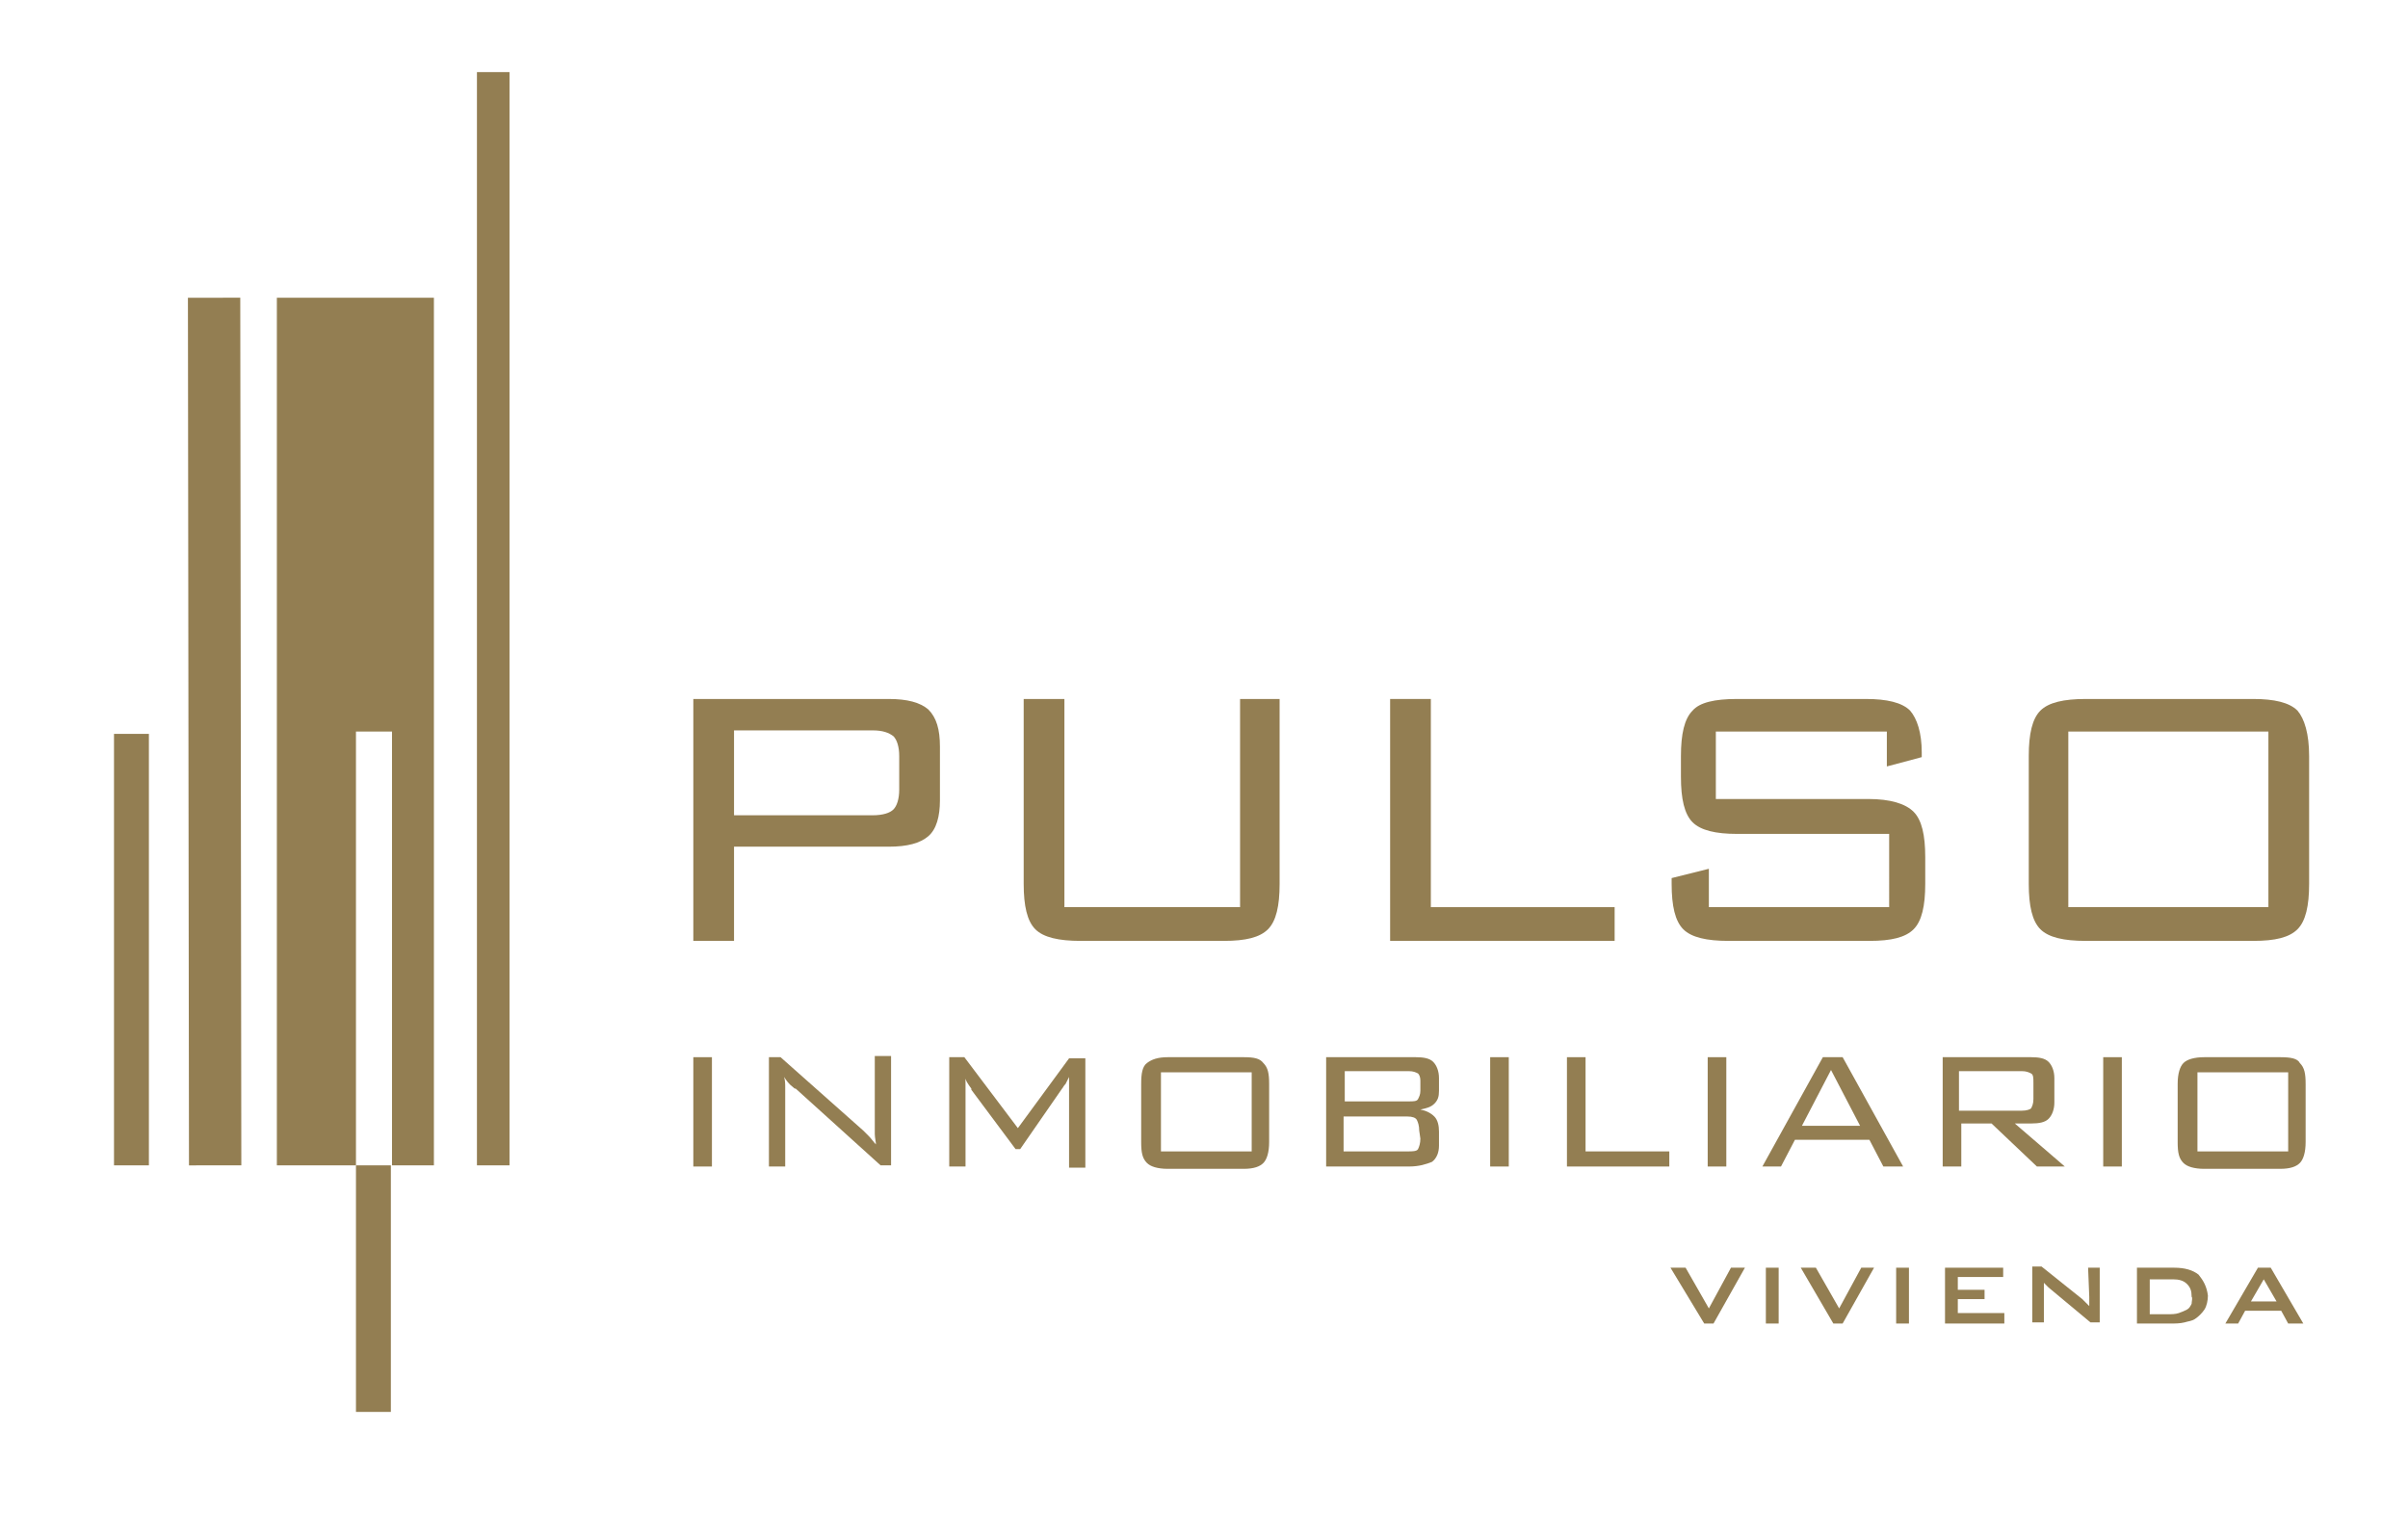 <?xml version="1.0" encoding="utf-8"?>
<!-- Generator: Adobe Illustrator 23.1.0, SVG Export Plug-In . SVG Version: 6.00 Build 0)  -->
<svg version="1.1" id="Layer_1" xmlns="http://www.w3.org/2000/svg" xmlns:xlink="http://www.w3.org/1999/xlink" x="0px" y="0px"
	 viewBox="0 0 207 132" style="enable-background:new 0 0 207 132;" xml:space="preserve">
<style type="text/css">
	.st0{fill:none;}
	.st1{fill:#937E52;}
</style>
<path class="st0" d="M75.1,62.8H63.1v7.3h11.9c0.9,0,1.4-0.2,1.8-0.5c0.3-0.3,0.5-0.9,0.5-1.7V65c0-0.8-0.2-1.4-0.5-1.7
	C76.5,63,75.9,62.8,75.1,62.8L75.1,62.8z"/>
<rect x="188.9" y="92.2" class="st0" width="7.8" height="6.8"/>
<rect x="99.7" y="92.2" class="st0" width="7.8" height="6.8"/>
<rect x="30.6" y="62.9" class="st0" width="3" height="37.3"/>
<rect x="177.8" y="62.9" class="st0" width="17.2" height="15.1"/>
<path class="st0" d="M174.6,95.2c0.1-0.1,0.2-0.4,0.2-0.8v-1.4c0-0.4-0.1-0.6-0.2-0.8s-0.4-0.2-0.8-0.2h-5.4v3.3h5.4
	C174.2,95.4,174.4,95.3,174.6,95.2L174.6,95.2z"/>
<polygon class="st1" points="23.8,100.2 30.6,100.2 30.6,62.9 33.7,62.9 33.7,100.2 37.3,100.2 37.3,25.6 23.8,25.6 "/>
<rect x="16.2" y="25.6" transform="matrix(1 -1.221729e-03 1.221729e-03 1 -7.685976e-02 2.253908e-02)" class="st1" width="4.5" height="74.6"/>
<rect x="41" y="6.2" class="st1" width="2.8" height="94"/>
<rect x="9.8" y="63.1" class="st1" width="3" height="37.1"/>
<rect x="30.6" y="100.2" class="st1" width="3" height="21.2"/>
<path class="st1" d="M79.8,61c-0.7-0.6-1.8-0.9-3.4-0.9H59.6v20.8h3.5v-8.1h13.3c1.6,0,2.7-0.3,3.4-0.9c0.7-0.6,1-1.7,1-3.1v-4.6
	C80.8,62.7,80.5,61.7,79.8,61L79.8,61z M77.3,67.9c0,0.8-0.2,1.4-0.5,1.7c-0.3,0.3-0.9,0.5-1.8,0.5H63.1v-7.3h11.9
	c0.9,0,1.4,0.2,1.8,0.5c0.3,0.3,0.5,0.9,0.5,1.7V67.9L77.3,67.9z"/>
<path class="st1" d="M106.6,78H91.5V60.1H88V76c0,1.9,0.3,3.2,1,3.9c0.7,0.7,2,1,3.9,1h12.3c1.9,0,3.1-0.3,3.8-1c0.7-0.7,1-2,1-3.9
	V60.1h-3.4L106.6,78L106.6,78z"/>
<polygon class="st1" points="138.8,78 123,78 123,60.1 119.5,60.1 119.5,80.9 138.8,80.9 "/>
<path class="st1" d="M160.6,68.7h-13.1v-5.8h14.7v3l3-0.8v-0.4c0-1.7-0.4-2.9-1-3.6c-0.7-0.7-2-1-3.8-1h-11.1c-1.9,0-3.2,0.3-3.8,1
	c-0.7,0.7-1,2-1,3.9v1.8c0,1.9,0.3,3.2,1,3.9c0.7,0.7,2,1,3.8,1h13.1V78h-15.5v-3.3l-3.2,0.8V76c0,1.9,0.3,3.2,1,3.9
	c0.7,0.7,2,1,3.9,1h12.1c1.9,0,3.1-0.3,3.8-1s1-2,1-3.9v-2.3c0-1.9-0.3-3.2-1-3.9S162.5,68.7,160.6,68.7L160.6,68.7z"/>
<path class="st1" d="M197.5,61.1c-0.7-0.7-2-1-3.8-1h-14.4c-1.9,0-3.2,0.3-3.9,1s-1,2-1,3.9v11c0,1.9,0.3,3.2,1,3.9
	c0.7,0.7,2,1,3.9,1h14.4c1.9,0,3.1-0.3,3.8-1s1-2,1-3.9V65C198.5,63.1,198.1,61.8,197.5,61.1z M195,78h-17.2V62.9H195V78z"/>
<rect x="59.6" y="90.9" class="st1" width="1.6" height="9.4"/>
<path class="st1" d="M75.2,96.1c0,0.6,0,1,0,1.4c0,0.3,0.1,0.7,0.1,0.9c-0.2-0.2-0.4-0.5-0.6-0.7s-0.4-0.4-0.5-0.5l-7.1-6.3h-1v9.4
	h1.4v-5.6c0-0.4,0-0.8,0-1.2c0-0.3,0-0.6-0.1-0.9c0.2,0.3,0.4,0.6,0.8,0.9c0.1,0.1,0.1,0.1,0.2,0.1l7.3,6.6h0.9v-9.4h-1.4L75.2,96.1
	L75.2,96.1z"/>
<path class="st1" d="M87.5,97l-4.6-6.1h-1.3v9.4H83v-6.4c0-0.3,0-0.6,0-0.8c0-0.2,0-0.4-0.1-0.6c0.1,0.4,0.3,0.7,0.6,1.1
	c0,0,0,0.1,0,0.1l3.8,5.1h0.4l3.6-5.2c0.1-0.1,0.1-0.2,0.3-0.4c0.1-0.2,0.2-0.4,0.3-0.6c0,0.2,0,0.4,0,0.8c0,0.3,0,0.6,0,0.6v6.4
	h1.4v-9.4h-1.4L87.5,97L87.5,97z"/>
<path class="st1" d="M106.9,90.9h-6.5c-0.9,0-1.4,0.2-1.8,0.5s-0.5,0.9-0.5,1.8v5c0,0.9,0.1,1.4,0.5,1.8c0.3,0.3,0.9,0.5,1.8,0.5
	h6.5c0.9,0,1.4-0.2,1.7-0.5c0.3-0.3,0.5-0.9,0.5-1.8v-5c0-0.9-0.1-1.4-0.5-1.8C108.3,91,107.8,90.9,106.9,90.9z M107.6,99h-7.8v-6.8
	h7.8V99z"/>
<path class="st1" d="M122.1,95.4c0.5-0.1,0.9-0.2,1.2-0.5s0.4-0.6,0.4-1.1v-1.1c0-0.6-0.2-1.1-0.5-1.4s-0.8-0.4-1.5-0.4H114v9.4h7.1
	c0.9,0,1.5-0.2,2-0.4c0.4-0.3,0.6-0.8,0.6-1.4v-1.2c0-0.5-0.1-1-0.4-1.3S122.6,95.5,122.1,95.4L122.1,95.4z M115.6,92.1h5.5
	c0.4,0,0.6,0.1,0.8,0.2c0.1,0.1,0.2,0.3,0.2,0.6v0.9c0,0.3-0.1,0.5-0.2,0.7s-0.4,0.2-0.8,0.2h-5.5L115.6,92.1L115.6,92.1z
	 M122.1,97.9c0,0.4-0.1,0.7-0.2,0.9S121.4,99,121,99h-5.5v-3h5.5c0.4,0,0.7,0.1,0.8,0.3c0.1,0.2,0.2,0.5,0.2,0.9L122.1,97.9
	L122.1,97.9z"/>
<rect x="128.1" y="90.9" class="st1" width="1.6" height="9.4"/>
<polygon class="st1" points="136.3,90.9 134.7,90.9 134.7,100.3 143.5,100.3 143.5,99 136.3,99 "/>
<rect x="146.8" y="90.9" class="st1" width="1.6" height="9.4"/>
<path class="st1" d="M158.4,90.9h-1.7l-5.2,9.4h1.6l1.2-2.3h6.4l1.2,2.3h1.7L158.4,90.9L158.4,90.9z M154.9,96.8l2.5-4.8l2.5,4.8
	H154.9z"/>
<path class="st1" d="M168.4,96.6h2.8l3.9,3.7h2.4l-4.3-3.7h1.4c0.7,0,1.2-0.1,1.5-0.4s0.5-0.8,0.5-1.4v-2.1c0-0.6-0.2-1.1-0.5-1.4
	s-0.8-0.4-1.5-0.4h-7.6v9.4h1.6V96.6z M168.4,92.1h5.4c0.4,0,0.6,0.1,0.8,0.2s0.2,0.4,0.2,0.8v1.4c0,0.4-0.1,0.6-0.2,0.8
	c-0.1,0.1-0.4,0.2-0.8,0.2h-5.4L168.4,92.1L168.4,92.1z"/>
<rect x="180.8" y="90.9" class="st1" width="1.6" height="9.4"/>
<path class="st1" d="M196,90.9h-6.5c-0.9,0-1.5,0.2-1.8,0.5s-0.5,0.9-0.5,1.8v5c0,0.9,0.1,1.4,0.5,1.8c0.3,0.3,0.9,0.5,1.8,0.5h6.5
	c0.9,0,1.4-0.2,1.7-0.5s0.5-0.9,0.5-1.8v-5c0-0.9-0.1-1.4-0.5-1.8C197.5,91,196.9,90.9,196,90.9z M196.7,99h-7.8v-6.8h7.8V99z"/>
<polygon class="st1" points="146.9,112.5 144.9,109 143.6,109 146.5,113.8 147.3,113.8 150,109 148.8,109 "/>
<rect x="151.8" y="109" class="st1" width="1.1" height="4.8"/>
<polygon class="st1" points="158.1,112.5 156.1,109 154.8,109 157.6,113.8 158.4,113.8 161.1,109 160,109 "/>
<rect x="163" y="109" class="st1" width="1.1" height="4.8"/>
<polygon class="st1" points="168.3,111.7 170.6,111.7 170.6,110.9 168.3,110.9 168.3,109.8 172.2,109.8 172.2,109 167.2,109 
	167.2,113.8 172.3,113.8 172.3,112.9 168.3,112.9 "/>
<path class="st1" d="M179.6,111.5c0,0.1,0,0.2,0,0.3c0,0.1,0,0.3,0,0.5c-0.1-0.1-0.2-0.2-0.3-0.3s-0.2-0.2-0.3-0.3l-3.5-2.8h-0.8
	v4.8h1v-2.6c0-0.1,0-0.2,0-0.3c0-0.1,0-0.3,0-0.5c0.1,0.1,0.1,0.1,0.2,0.2c0.1,0.1,0.1,0.1,0.2,0.2l3.6,3h0.8V109h-1L179.6,111.5
	L179.6,111.5z"/>
<path class="st1" d="M189,109.6c-0.5-0.4-1.2-0.6-2.1-0.6h-3.2v4.8h2.9c0.4,0,0.8,0,1.2-0.1c0.3-0.1,0.6-0.1,0.9-0.3
	c0.3-0.2,0.6-0.5,0.8-0.8s0.3-0.8,0.3-1.2C189.7,110.6,189.4,110.1,189,109.6L189,109.6z M188.4,112.1c-0.1,0.2-0.2,0.4-0.4,0.5
	s-0.4,0.2-0.7,0.3s-0.6,0.1-1,0.1h-1.5v-3h2c0.5,0,0.9,0.1,1.2,0.4s0.4,0.6,0.4,1.1C188.5,111.6,188.4,111.9,188.4,112.1
	L188.4,112.1z"/>
<path class="st1" d="M194.1,109l-2.8,4.8h1.1l0.6-1.1h3.1l0.6,1.1h1.3l-2.8-4.8H194.1z M193.5,111.9l1.1-1.9l1.1,1.9H193.5
	L193.5,111.9z"/>
</svg>
